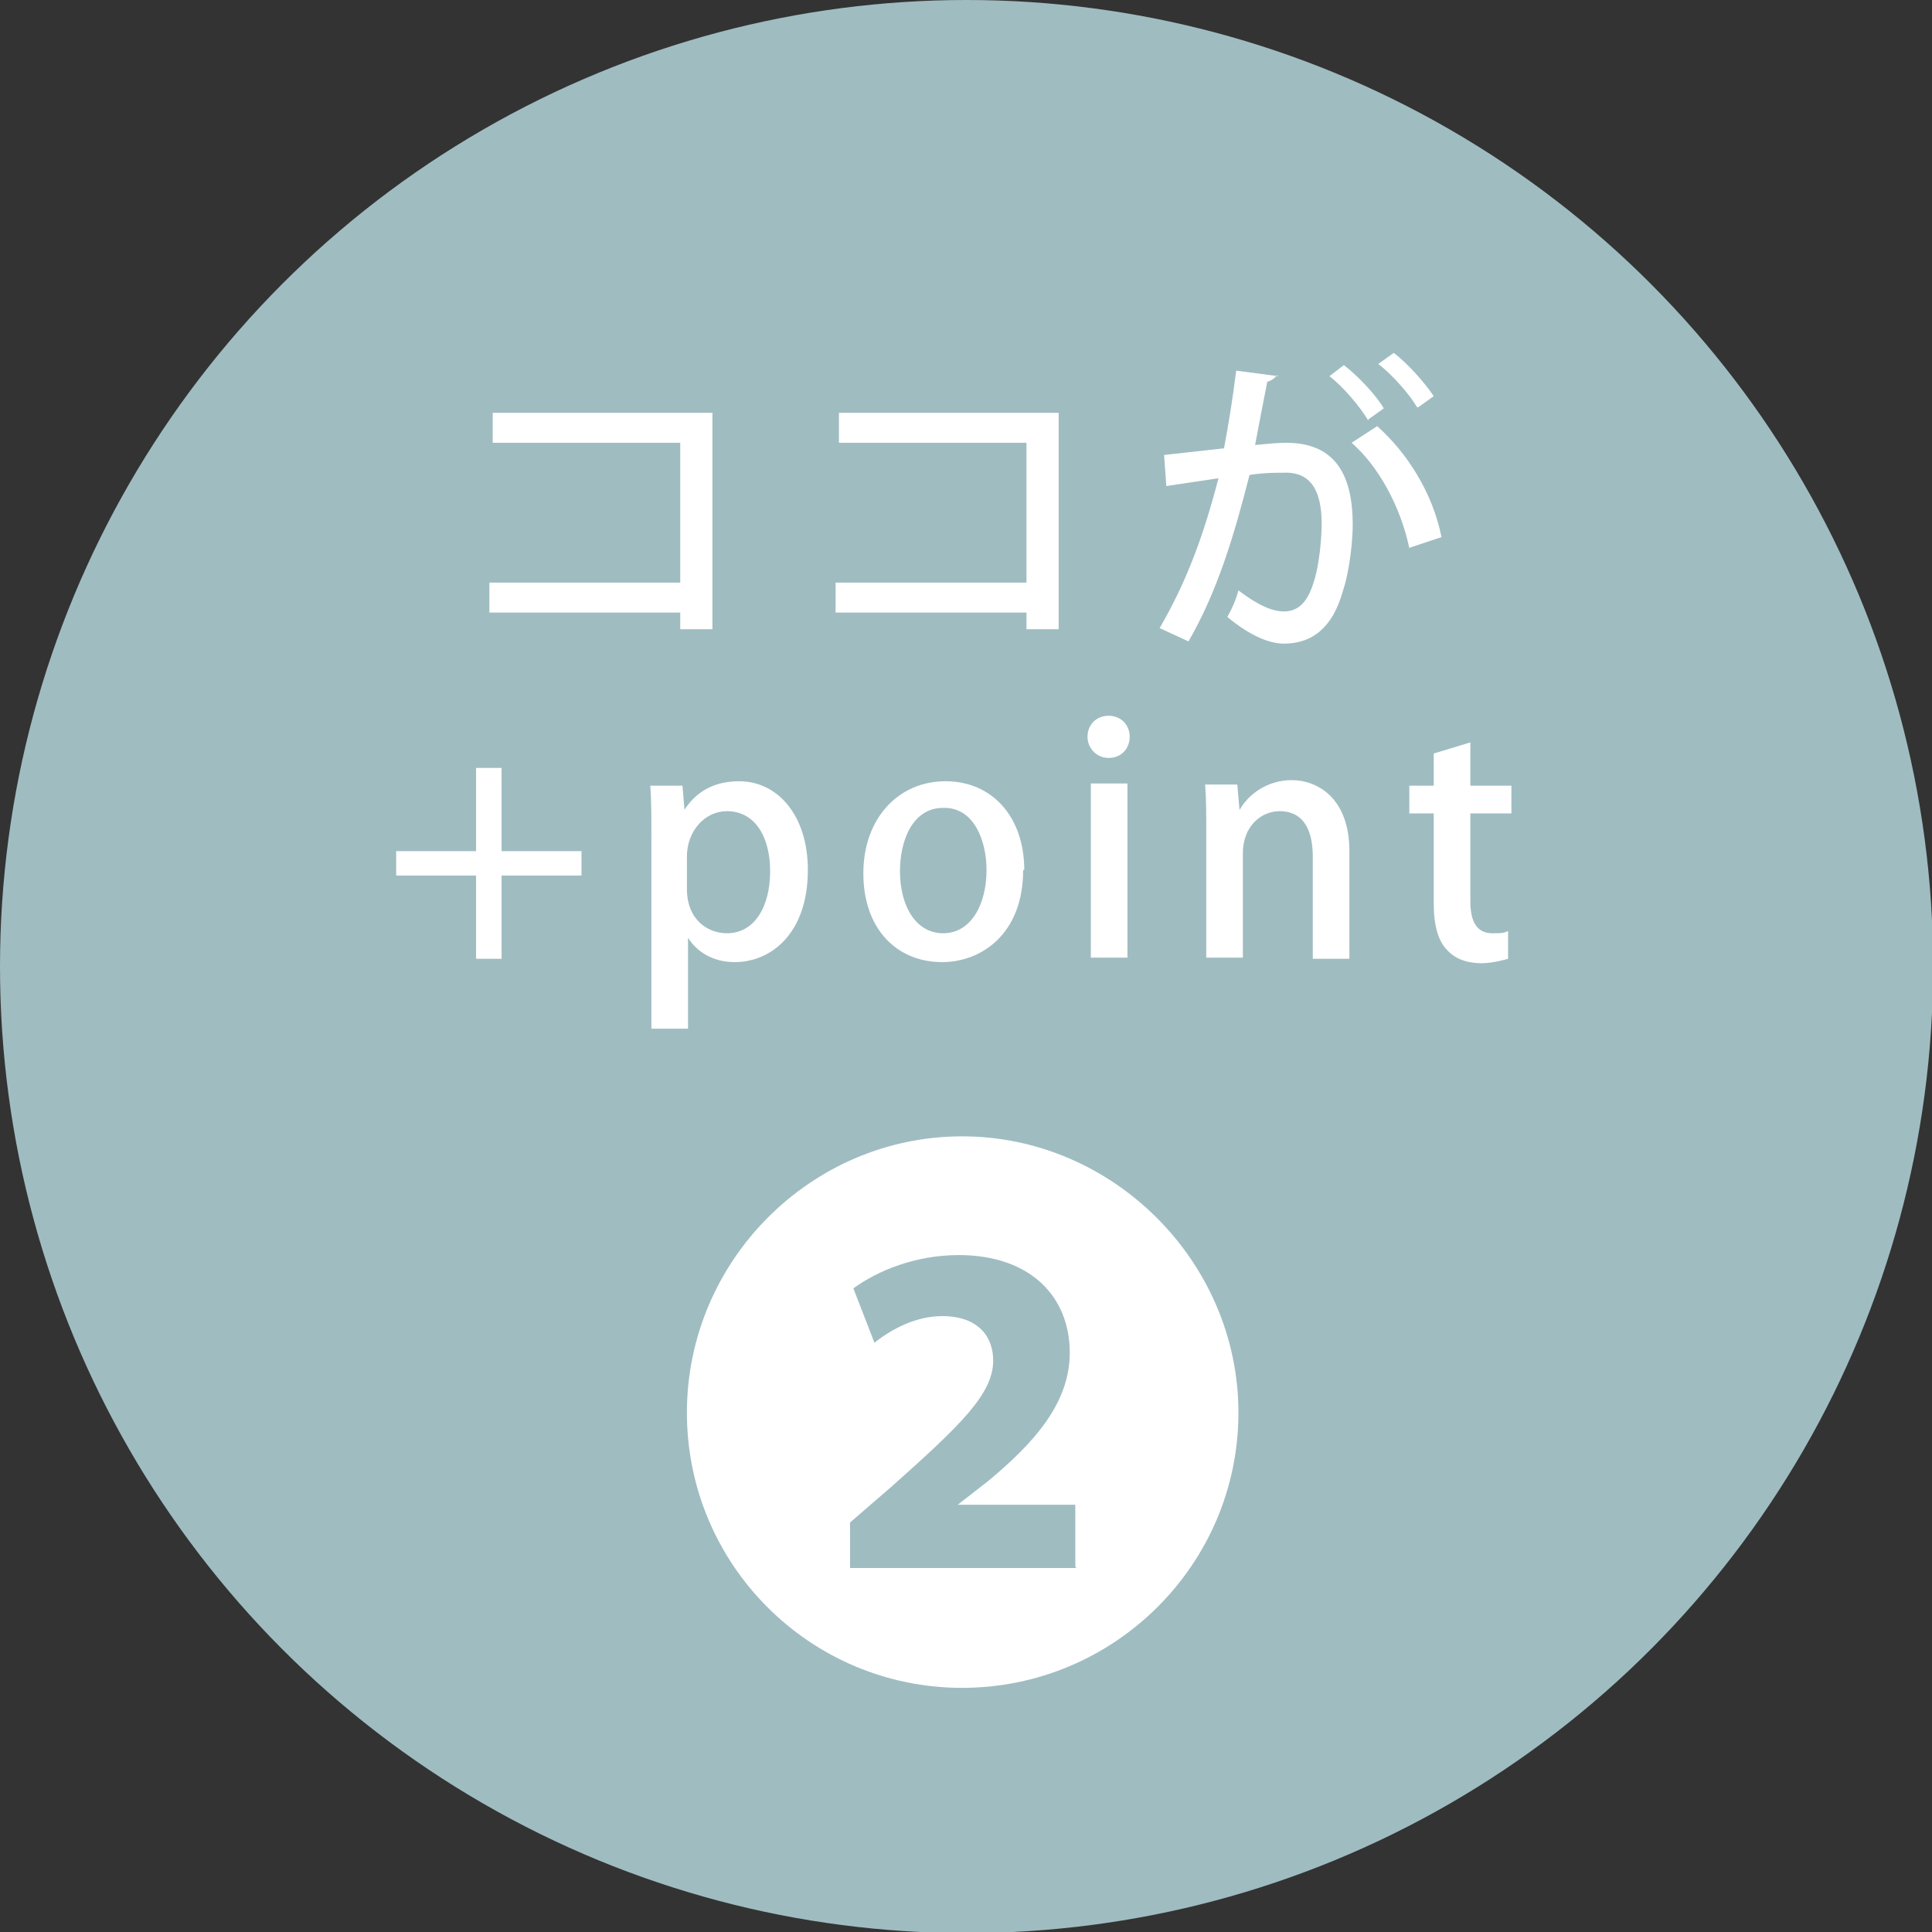 <?xml version="1.0" encoding="UTF-8"?>
<svg id="_レイヤー_4" data-name="レイヤー 4" xmlns="http://www.w3.org/2000/svg" viewBox="0 0 17.41 17.41">
  <rect x="0" y="0" width="17.41" height="17.41" fill="#333333" stroke="none"/>
  <defs>
    <style>
      .cls-1 {
        fill: #fff;
      }

      .cls-1, .cls-2 {
        stroke-width: 0px;
      }

      .cls-2 {
        fill: #9fbcc1;
      }
    </style>
  </defs>
  <g>
    <circle class="cls-2" cx="8.71" cy="8.71" r="8.71"/>
    <g>
      <path class="cls-1" d="m6.42,3.72v1.95h-.29v-.15h-1.72v-.27h1.72v-1.26h-1.69v-.27h1.98Z"/>
      <path class="cls-1" d="m9.54,3.72v1.95h-.29v-.15h-1.72v-.27h1.72v-1.26h-1.69v-.27h1.98Z"/>
      <path class="cls-1" d="m11.51,3.38s-.04.05-.09.06c-.03.15-.08.41-.11.57.1-.01.21-.02.28-.02.45,0,.6.3.6.74,0,.11-.02.39-.09.6-.09.32-.27.47-.53.47-.11,0-.28-.05-.51-.24.04-.07.08-.16.1-.24.21.16.33.19.41.19.14,0,.22-.1.27-.27.05-.15.07-.4.07-.52,0-.3-.1-.47-.34-.46-.08,0-.18,0-.31.02-.14.55-.29,1.05-.55,1.5l-.26-.12c.25-.43.4-.85.53-1.35l-.47.07-.02-.28.54-.06c.04-.21.08-.46.11-.7l.38.05Zm.82.41c-.07-.12-.23-.31-.35-.4l.13-.1c.13.1.29.27.36.39l-.14.1Zm.37,1.15c-.08-.38-.28-.74-.52-.95l.23-.15c.27.24.5.6.58,1l-.3.1Zm.07-1.27c-.07-.12-.23-.3-.35-.39l.14-.1c.13.1.28.27.36.39l-.14.1Z"/>
      <path class="cls-1" d="m4.29,6.92h.23v.75h.72v.22h-.72v.75h-.23v-.75h-.72v-.22h.72v-.75Z"/>
      <path class="cls-1" d="m6.16,7.31c.11-.18.28-.27.5-.27.35,0,.62.31.62.8,0,.57-.33.83-.66.83-.19,0-.34-.09-.42-.22h0v.82h-.33v-1.69c0-.2,0-.37-.01-.5h.29l.02.24h0Zm.03.7c0,.28.19.4.36.4.25,0,.39-.24.39-.56,0-.3-.13-.54-.39-.54-.2,0-.36.18-.36.41v.29Z"/>
      <path class="cls-1" d="m9.22,7.84c0,.58-.38.83-.73.83-.41,0-.71-.3-.71-.8s.32-.83.74-.83.71.32.71.8Zm-.72-.56c-.28,0-.39.3-.39.57,0,.31.14.56.39.56s.39-.26.39-.57c0-.26-.11-.56-.38-.56Z"/>
      <path class="cls-1" d="m9.99,6.83c-.11,0-.19-.09-.19-.19,0-.11.08-.19.19-.19s.19.08.19.19c0,.1-.07.19-.19.19Zm.17,1.8h-.33v-1.57h.33v1.57Z"/>
      <path class="cls-1" d="m12.16,8.64h-.33v-.92c0-.22-.07-.41-.3-.41-.16,0-.33.13-.33.38v.94h-.33v-1.12c0-.17,0-.31-.01-.44h.29l.02.23h0c.07-.13.24-.27.47-.27s.52.16.52.64v.96Z"/>
      <path class="cls-1" d="m12.92,6.79l.33-.1v.39h.37v.25h-.37v.79c0,.19.06.29.2.29.07,0,.1,0,.14-.02v.25s-.13.04-.24.04c-.13,0-.24-.04-.31-.12-.08-.08-.12-.22-.12-.42v-.81h-.22v-.25h.22v-.28Z"/>
    </g>
  </g>
  <path class="cls-1" d="m11.16,12.73c0,1.37-1.12,2.48-2.49,2.48s-2.48-1.11-2.48-2.48,1.12-2.49,2.48-2.49,2.49,1.13,2.49,2.49Zm-1.47,1.39v-.56h-1.06s.27-.21.27-.21c.41-.34.74-.7.74-1.16,0-.51-.36-.88-1-.88-.39,0-.73.14-.95.3l.19.49c.15-.12.37-.24.61-.24.33,0,.46.19.46.4,0,.3-.29.58-.92,1.14l-.37.32v.41h2.04Z"/>
</svg>